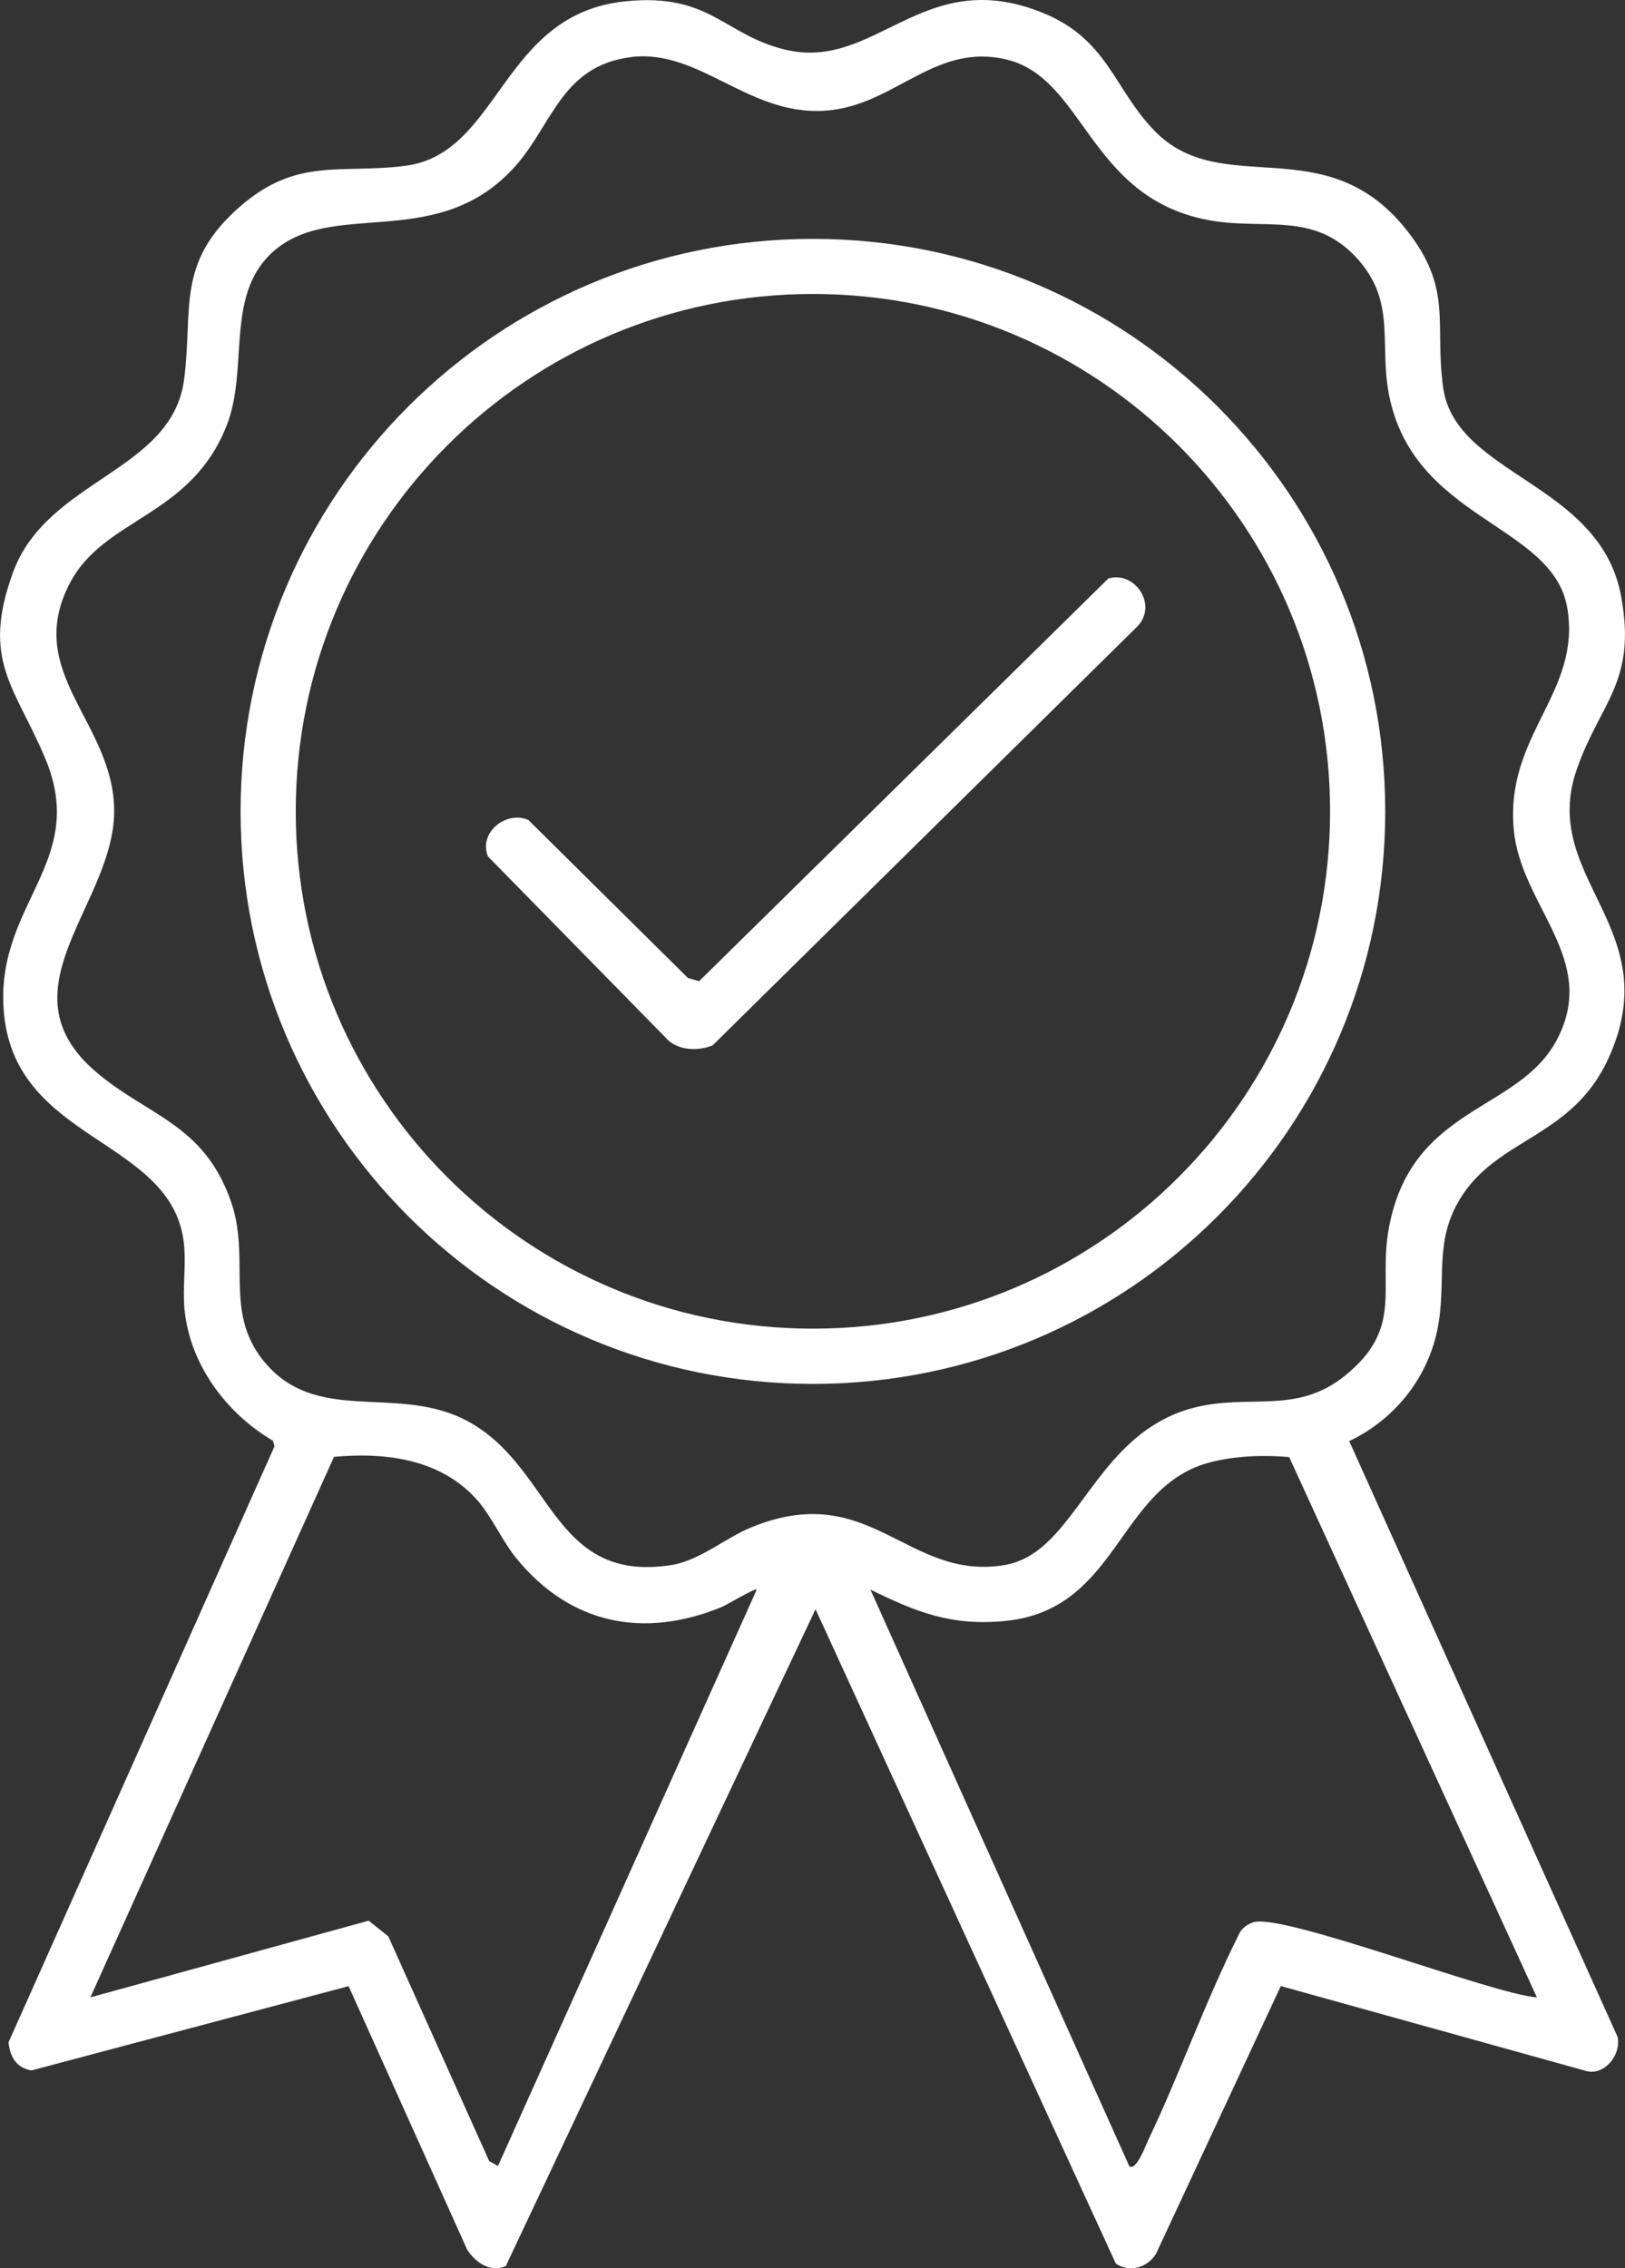 <?xml version="1.0" encoding="UTF-8"?>
<svg xmlns="http://www.w3.org/2000/svg" id="Layer_2" data-name="Layer 2" viewBox="0 0 414.51 578.38">
  <rect x="0" y="0" width="414.51" height="578.38" fill="#333333" stroke="none"/>
  <defs>
    <style>
      .cls-1 {
        fill: #fff;
      }
    </style>
  </defs>
  <g id="Layer_1-2" data-name="Layer 1">
    <g>
      <path class="cls-1" d="M344.16,367.47l68.44,151.88c1.06,4.59-3.51,10.45-8.59,8.57l-77.3-21.49-31.82,68.25c-2.16,3.54-6.67,4.87-10.25,2.55l-76.61-166.89-79.01,167.49c-3.95,1.78-7.74-.94-9.83-4.14l-30.27-67.23-80.9,21.49c-3.88-.69-5.41-3.43-5.86-7.13l67.87-152.04-.43-1.42c-11.91-6.99-21.19-19.47-22.54-33.52-.55-5.74.57-11.91-.27-17.73-3.72-25.72-42.42-25.09-45.73-57.27-2.9-28.16,21.76-38.63,10.47-65.47-7.68-18.28-16.38-24.87-8.26-47.29,8.69-23.99,40.6-25.69,43.69-49.31,2.34-17.92-2.17-29.65,14.07-43.93,14.73-12.94,25.81-8.4,42.43-10.57C127.64,39.08,127.77,3.54,159.54.33c21.6-2.18,25.09,8.54,40.67,12.31,23.27,5.63,34.99-21.63,65.49-9.49,16.9,6.73,18.26,19.33,28.8,30.2,17.23,17.74,43.34-.72,64.03,24.97,12.22,15.17,7.34,23.99,9.58,40.42,3.08,22.65,40.21,24.18,45.46,53.54,3.89,21.72-5.31,26.68-11.32,43.77-9.86,28.04,23.38,40.5,7.97,73.97-9.28,20.15-28.03,20.03-37.61,35.39-7.19,11.53-3.34,21.4-6.03,33.97s-11.25,22.81-22.42,28.09ZM160.79,14.59c-18.01,2.34-19.97,17.97-30.23,28.76-20.05,21.09-46.5,6.9-61.56,21.44-11.53,11.14-5.51,29.38-11.21,43.79-9.2,23.29-31.19,23.38-39.94,40.06-12.05,22.98,11.28,35.58,11.27,58.18-.01,23.82-29.27,45.5-4.62,66.52,13.24,11.29,27.29,13.13,34.3,32.7,5.28,14.73-1.75,28.18,8.25,40.75,13.22,16.62,33.32,6.38,51.02,14.98,23.04,11.21,22.1,42.19,53.22,37.3,7.13-1.12,13.73-6.9,20.38-9.62,30.41-12.43,39.67,13.81,64.62,9.62,18.44-3.1,22.42-33.23,47.96-40.04,14.26-3.8,26.23,1.89,38.79-8.21,15.21-12.23,8.37-22.37,11.25-37.75,5.87-31.39,33.16-29.33,42.92-48.08,10.64-20.43-9.16-33.76-11.06-53.3-2.36-24.34,17.28-34.93,13.64-56.64-3.62-21.53-39.25-22.24-45.5-54.5-2.49-12.86,1.81-23.38-7.75-34.25-11.27-12.82-24.12-7.37-38.74-10.26-30.18-5.97-31.16-36.15-51.12-40.88-17.79-4.21-27.84,10.83-44.4,12.89-20.71,2.58-33.36-15.83-51.49-13.48ZM193.03,405.33c-.44-.45-7.5,3.86-9.01,4.48-19.95,8.15-38.68,4.34-52.4-12.57-3.6-4.44-6.26-10.69-10.07-14.93-9.24-10.27-23.23-12.04-36.35-10.82l-62.15,137.83,70.99-19.56,5.01,4,25.73,57.29,2.24,1.27,66.01-146.99ZM328.83,371.54c-6.5-.56-13.49-.32-19.83,1.26-23.95,5.96-23.42,37.61-52.48,40.52-13.71,1.37-22.6-2.15-34.49-7.98l66.02,146.99c1.68,1.57,4.3-5.5,4.85-6.64,8.14-17.08,14.46-35.12,22.94-52.06.75-1.8,1.89-2.7,3.67-3.4,7.01-2.78,61.13,18.3,72.53,19.09l-63.2-137.78Z"></path>
      <path class="cls-1" d="M353.35,206.9c0,80.63-65.36,145.99-145.99,145.99S61.37,287.53,61.37,206.9,126.73,60.91,207.36,60.91s145.99,65.36,145.99,145.99ZM339.28,206.88c0-72.86-59.06-131.92-131.92-131.92s-131.92,59.06-131.92,131.92,59.06,131.92,131.92,131.92,131.92-59.06,131.92-131.92Z"></path>
      <path class="cls-1" d="M282.75,147.5c6.78-1.99,12.73,6.86,7.28,12.33l-108.26,106.74c-3.52,1.44-8.34,1.35-11.25-1.24l-46.07-46.96c-2.43-6.18,4.74-11.72,10.31-9.3l40.72,40.31,2.84.83,104.42-102.72Z"></path>
    </g>
  </g>
</svg>
